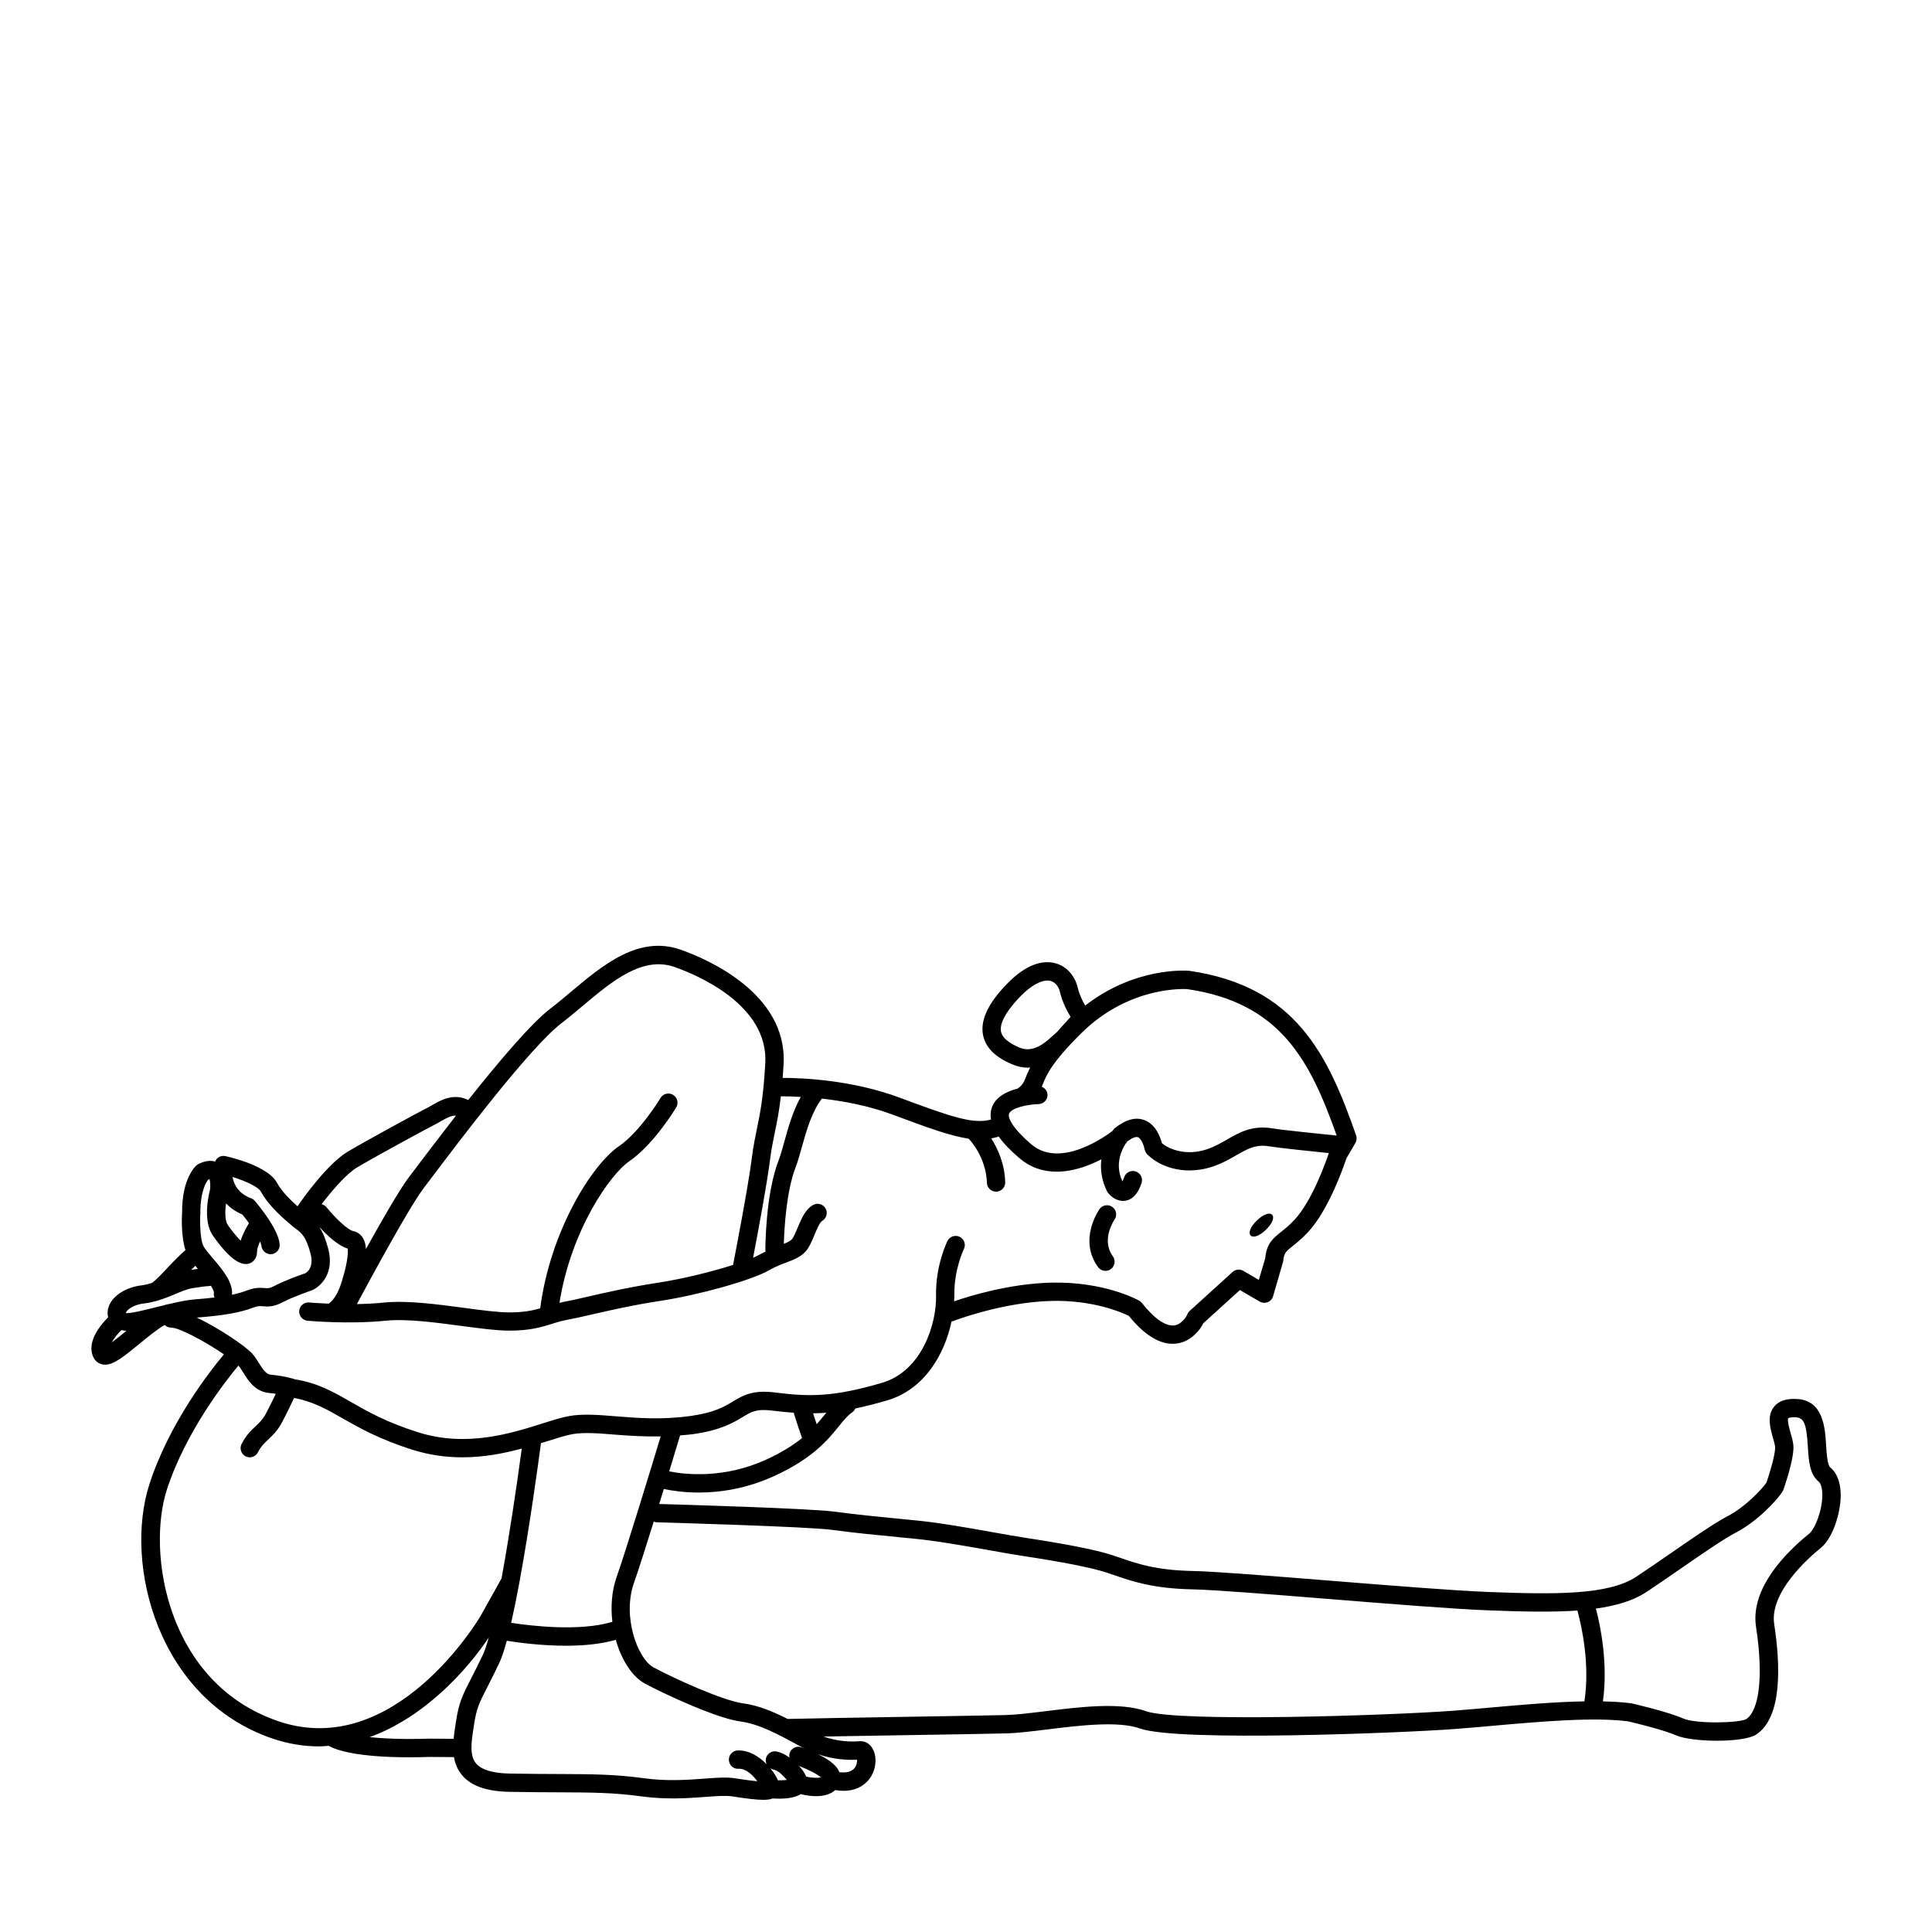 <?xml version="1.0" encoding="UTF-8"?>
<!-- Uploaded to: ICON Repo, www.iconrepo.com, Generator: ICON Repo Mixer Tools -->
<svg fill="#000000" width="800px" height="800px" version="1.1" viewBox="144 144 512 512" xmlns="http://www.w3.org/2000/svg">
 <g>
  <path d="m629.04 532.89c-0.777-0.641-0.973-3.773-1.098-5.848-0.289-4.731-0.734-11.891-7.707-12.289-2.871-0.176-4.887 0.527-6.106 2.051-1.93 2.402-1.004 5.691-0.25 8.34 0.262 0.922 0.555 1.961 0.555 2.445 0 1.98-1.379 6.644-2.309 9.324-1.203 1.742-5.559 6.418-10.277 8.883-3.551 1.855-9.113 5.703-15.008 9.777-3.176 2.195-6.383 4.414-9.266 6.312-7.359 4.836-21.531 4.691-39.293 4-8.922-0.348-25.539-1.684-41.605-2.973-15.801-1.27-30.719-2.469-36.652-2.586-9.566-0.188-14.602-1.918-19.035-3.445-0.848-0.293-1.672-0.574-2.488-0.836-4.207-1.34-11.809-2.848-22.586-4.484-2.59-0.395-5.684-0.945-9.008-1.543-6.523-1.164-13.926-2.484-20.273-3.102l-3.129-0.309c-7.613-0.742-12.207-1.188-18.305-2-6.656-0.887-41.785-1.898-46.512-2.035 0.418-1.344 0.82-2.672 1.223-3.977 2.062 0.441 5.285 0.941 9.285 0.941 5.547 0 12.586-0.969 20.066-4.414 10.203-4.691 14.168-9.594 17.062-13.176 1.285-1.586 2.301-2.84 3.547-3.688 0.379-0.258 0.621-0.613 0.797-0.996 2.551-0.527 5.269-1.223 8.312-2.106 10.312-2.984 15.441-12.688 17.195-20.984 0.137-0.023 0.277-0.02 0.414-0.07 0.125-0.051 12.988-5.019 26.047-5.344 11.082-0.281 18.762 3.094 20.5 3.953 4 4.922 7.898 7.406 11.613 7.406 0.453 0 0.91-0.039 1.355-0.109 3.727-0.621 5.965-3.684 6.797-5.344l9.688-8.793 5.238 3.059c0.641 0.379 1.414 0.434 2.121 0.16 0.691-0.277 1.223-0.855 1.43-1.57l2.66-9.18c0.242-2.301 0.68-2.648 2.519-4.117 1.066-0.852 2.394-1.91 4.016-3.633 5.57-5.926 9.598-17.68 10.242-19.637l2.367-4.062c0.363-0.613 0.434-1.355 0.195-2.023-7.496-21.41-15.992-39.469-44.148-43.586-0.621-0.059-14.207-1.188-27.645 9.195-0.699-1.188-1.543-2.875-2.012-4.852-0.781-3.305-3.566-6.637-8.027-6.637-3.594 0-7.438 2.191-11.418 6.508-4.574 4.957-6.398 9.199-5.582 12.957 0.695 3.223 3.223 5.719 7.719 7.613 1.391 0.586 2.801 0.883 4.203 0.883 0.188 0 0.352-0.035 0.535-0.047-0.52 1.012-0.871 1.867-1.164 2.606-0.559 1.402-0.84 2-2.141 2.973-2.856 0.734-5.856 2.16-6.863 5.039-0.352 1.004-0.406 2.066-0.211 3.176-4.742 1.254-10.207-0.59-24.277-5.828-12.57-4.68-25.77-5.215-30.934-5.219 0.086-1.117 0.168-2.309 0.242-3.606 1.066-18.906-20.605-28.023-27.266-30.363-11.156-3.926-20.676 4.098-29.086 11.164-1.824 1.531-3.617 3.043-5.379 4.387-5.211 3.977-13.984 14.391-21.84 24.289-3.871-1.969-7.5 0.145-9.566 1.352-0.371 0.223-0.727 0.43-1.047 0.59-2.469 1.234-15.789 8.484-21.227 11.68-5.461 3.215-12.078 12.602-13.402 14.531-1.859-1.648-4.188-3.918-5.457-6.246-2.367-4.336-11.789-6.637-13.652-7.047-0.625-0.145-1.32-0.02-1.863 0.344-0.402 0.266-0.672 0.664-0.855 1.102-1.09-0.312-2.523-0.309-4.434 0.66-0.176 0.09-0.344 0.203-0.488 0.328-0.398 0.336-3.879 3.582-3.844 12.5-0.07 1.137-0.293 6.504 0.91 10-0.039 0.031-0.09 0.039-0.133 0.07-0.086 0.074-2.117 1.84-5.453 5.461-1.945 2.109-2.988 2.906-3.305 3.148-0.863 0.246-1.719 0.508-2.664 0.621-4.219 0.488-7.754 2.746-8.793 5.613-0.359 0.977-0.387 1.953-0.156 2.871-1.863 1.844-5.977 6.59-3.836 10.727 0.484 0.926 1.301 1.547 2.297 1.754 0.246 0.051 0.492 0.074 0.746 0.074 2.246 0 4.781-1.988 9.07-5.516 1.984-1.633 4.695-3.859 6.688-5.008 0.438 0.43 1.031 0.695 1.691 0.695 2.316 0 9.371 3.914 14.031 7.09-3.516 4.188-14.438 18.051-19.727 34.336-6.898 21.234 2.191 57.188 32.656 67.504 4.211 1.426 8.305 2.055 12.246 2.055 0.875 0 1.734-0.09 2.594-0.152 1.699 0.988 6.941 3.039 21.32 3.039 1.715 0 3.551-0.031 5.527-0.09l6.34 0.047c0.293 1.703 0.934 3.344 2.152 4.793 2.398 2.852 6.508 4.293 12.559 4.41 5.133 0.098 9.375 0.109 13.082 0.125 8.711 0.039 14.469 0.059 21.926 1.078 6.625 0.898 12.363 0.48 16.973 0.137 2.875-0.211 5.359-0.398 6.992-0.145 3.984 0.629 6.559 0.922 8.305 0.922 1.113 0 1.875-0.133 2.457-0.359 0.559 0.023 1.117 0.051 1.668 0.051 2.336 0 4.418-0.309 5.836-1.223 0.07 0.023 0.133 0.074 0.207 0.09 1.387 0.312 2.676 0.469 3.84 0.469 2.172 0 3.894-0.57 5.055-1.605 0.766 0.121 1.492 0.191 2.152 0.191 4.035 0 6.121-2.039 7.07-3.402 1.641-2.363 1.914-5.652 0.648-7.82-0.77-1.328-2.039-2.047-3.492-1.926-1.984 0.18-5.535 0.145-9.512-1.238 6.16-0.109 14.016-0.242 21.73-0.363 11.32-0.18 22.219-0.359 26.582-0.469 3.109-0.074 7.008-0.559 11.141-1.062 8.309-1.027 18.668-2.309 24.461-0.23 10.07 3.586 69.793 1.152 83.344 0.133 3.117-0.238 6.484-0.535 9.965-0.84 12.605-1.125 26.918-2.394 36.039-1.188 0.09 0.02 8.973 2.07 12.637 3.684 2.117 0.934 6.586 1.445 10.953 1.445 4.367 0 8.637-0.516 10.344-1.641 6.941-4.578 6.43-18.426 4.766-29.234-1.305-8.457 9.094-17.59 12.309-20.188 3.25-2.621 5.289-9.281 5.316-13.945-0.004-3.363-0.953-5.922-2.766-7.414zm-321.64 29.066c-1.328 3.793-1.57 7.914-1.117 11.84-8.594 2.621-21.477 1.09-26.816 0.273 0.73-3.223 1.461-6.84 2.168-10.66 0-0.012 0.004-0.016 0.004-0.023 2.715-14.711 5.047-31.816 5.723-36.934 0.664-0.207 1.395-0.422 2.019-0.621 2.539-0.801 4.731-1.496 6.352-1.773 3.004-0.523 6.746-0.223 11.082 0.125 3.551 0.281 7.703 0.562 12.27 0.492-2.465 8.129-8.965 29.504-11.684 37.281zm39.836-31.227c-11.238 5.176-21.445 4.086-25.895 3.203 1.281-4.188 2.324-7.644 2.891-9.539 1.137-0.102 2.254-0.16 3.438-0.328 7.285-1.02 10.641-3.031 13.09-4.508 2.422-1.461 3.742-2.277 8.152-1.699 1.918 0.246 3.699 0.406 5.422 0.523 0.762 2.504 1.867 5.723 2.215 6.715-2.254 1.828-5.18 3.731-9.312 5.633zm15.316-11.82c-0.645 0.801-1.34 1.648-2.125 2.527-0.297-0.883-0.629-1.883-0.953-2.891 1.18-0.016 2.352-0.07 3.527-0.16-0.148 0.184-0.297 0.344-0.449 0.523zm60.301-100.3c-2.047 1.91-5.164 4.504-8.699 3.004-2.891-1.219-4.523-2.621-4.863-4.168-0.438-2.039 1.082-5.027 4.41-8.641 3.969-4.301 6.625-4.949 7.856-4.949 1.93 0 2.988 1.562 3.305 2.898 0.664 2.82 1.918 5.215 2.856 6.731l-3.324 3.68c-0.133 0.141-0.246 0.266-0.371 0.402-0.336 0.277-0.727 0.629-1.168 1.043zm-11.445 20.543c0.516-1.449 4.465-2.457 7.93-2.562 1.32-0.082 2.324-1.203 2.266-2.527-0.047-0.969-0.691-1.707-1.535-2.07 0.09-0.223 0.188-0.434 0.277-0.66 0.902-2.262 2.266-5.684 10.277-13.586 13.004-12.809 27.996-11.609 28.023-11.617 24.746 3.617 32.535 18.965 39.594 38.809-4.332-0.438-14.453-1.477-17.094-1.914-5.297-0.871-8.66 1.066-11.926 2.941-1.664 0.961-3.391 1.949-5.477 2.637-5.34 1.758-9.859 0.031-11.828-1.668-0.418-1.621-1.602-4.902-4.566-6.07-2.324-0.902-4.898-0.281-8.027 2.191-0.039 0.047-0.246 0.309-0.516 0.664-1.461 1.129-13.707 10.176-21.488 3.547-4.969-4.258-6.289-7.027-5.91-8.113zm-10.711 6.602c0.422 0.438 4.641 4.973 4.84 11.695 0.039 1.316 1.117 2.352 2.43 2.352h0.074c1.336-0.039 2.387-1.16 2.352-2.5-0.152-4.992-2.023-8.977-3.703-11.613 0.664-0.125 1.324-0.273 1.988-0.484 1.273 1.789 3.098 3.699 5.508 5.75 2.766 2.363 6.074 3.551 9.859 3.551 0.613 0 1.246-0.031 1.883-0.098 3.641-0.359 7.106-1.719 9.945-3.176-0.309 2.535-0.035 5.488 1.617 8.695 0.828 1.129 2.359 2.332 4.133 2.332 0.203 0 0.406-0.016 0.609-0.051 1.918-0.301 3.367-1.879 4.293-4.695 0.422-1.273-0.273-2.644-1.547-3.062-1.27-0.438-2.644 0.273-3.062 1.543-0.172 0.516-0.332 0.871-0.453 1.109-2.231-4.707 0.02-8.746 0.867-10.051 0.039-0.039 0.141-0.121 0.156-0.141 0.086-0.105 0.121-0.242 0.188-0.363 1.25-0.957 2.324-1.391 2.898-1.176 0.836 0.324 1.562 2.09 1.758 3.246 0.016 0.082 0.059 0.141 0.082 0.211 0.039 0.156 0.102 0.297 0.172 0.441 0.074 0.152 0.156 0.289 0.262 0.418 0.047 0.059 0.066 0.133 0.117 0.188 0.086 0.09 0.215 0.168 0.301 0.25 0.031 0.023 0.055 0.051 0.086 0.07 2.309 2.215 6.203 3.984 10.852 3.984 1.918 0 3.961-0.297 6.062-0.988 2.559-0.84 4.59-2.012 6.379-3.039 2.988-1.719 5.164-2.949 8.707-2.363 2.504 0.418 10.902 1.293 15.805 1.793-0.672 2-4.379 12.652-9.117 17.695-1.379 1.473-2.508 2.367-3.5 3.16-2.16 1.723-3.871 3.082-4.231 6.977l-1.703 5.773-4.102-2.394c-0.906-0.535-2.066-0.414-2.852 0.297l-11.383 10.328c-0.277 0.25-0.52 0.625-0.648 0.973-0.16 0.406-1.395 2.555-3.356 2.848-2.332 0.324-5.344-1.773-8.652-5.941-0.195-0.242-0.434-0.449-0.707-0.605-0.367-0.207-9.234-5.133-23.391-4.777-10.938 0.277-21.398 3.477-25.668 4.949 0.02-0.52 0.086-1.082 0.074-1.566-0.141-6.781 2.492-12.219 2.519-12.273 0.594-1.199 0.102-2.656-1.098-3.25-1.195-0.59-2.656-0.105-3.246 1.094-0.133 0.262-3.195 6.508-3.027 14.523 0.152 7.273-3.633 19.98-14.43 23.105-12.594 3.652-18.848 3.734-28.102 2.539-6.047-0.781-8.602 0.742-11.273 2.352-2.324 1.402-4.953 2.984-11.262 3.859-7.602 1.059-14.086 0.539-19.801 0.082-4.664-0.379-8.691-0.699-12.305-0.07-1.934 0.336-4.273 1.074-6.977 1.93-8.578 2.707-20.32 6.41-33.051 2.394-8.469-2.664-13.488-5.535-17.906-8.07-4.68-2.68-8.723-4.996-14.707-5.961-0.105-0.035-2.594-0.883-6.445-1.234-1.254-0.117-2.055-1.27-3.234-3.16-0.574-0.922-1.133-1.789-1.742-2.457-1.832-2.012-8.793-6.727-14.676-9.527 7.332-0.578 11.426-1.305 15.012-2.664 1.184-0.449 1.762-0.402 2.57-0.332 1.203 0.098 2.68 0.211 5.039-1.004 3.094-1.605 7.652-3.148 7.871-3.223 2.258-0.945 6.066-4.457 4.348-10.984-0.699-2.66-1.48-4.445-2.336-5.785 1.961 2.141 4.867 4.902 7.473 5.699 0.246 1.266-0.316 4.766-1.324 7.926-1.23 4.695-3.055 6.246-3.715 6.676-3.039-0.125-5.109-0.301-5.152-0.312-1.316-0.133-2.519 0.855-2.644 2.191-0.121 1.336 0.855 2.519 2.191 2.641 0.438 0.039 10.797 0.992 20.727 0 5.594-0.559 13.312 0.48 20.137 1.391 4.781 0.641 9.301 1.238 12.621 1.238 5.582 0 8.621-0.961 11.305-1.805 1.223-0.383 2.402-0.762 3.824-1.02 1.621-0.289 3.844-0.797 6.516-1.406 4.777-1.094 11.32-2.59 18.27-3.641 10.402-1.57 24.48-5.531 28.957-8.148 1.535-0.891 3.012-1.457 4.445-2 2.066-0.781 4.019-1.523 5.344-3.117 0.902-1.078 1.523-2.574 2.18-4.156 0.527-1.281 1.426-3.426 2.062-3.789 1.164-0.664 1.566-2.144 0.906-3.309-0.676-1.176-2.16-1.566-3.316-0.902-2.074 1.184-3.125 3.703-4.133 6.137-0.469 1.125-1.004 2.398-1.426 2.91-0.379 0.449-1.184 0.836-2.18 1.238 0.109-3.871 0.641-13.871 3.125-20.293 0.594-1.543 1.129-3.449 1.703-5.531 1.215-4.398 2.641-9.262 5.254-12.66 5.582 0.625 12.363 1.863 18.848 4.281 9.559 3.586 15.449 5.676 20.039 6.336zm-204.93 33.699c0.223 0.266 0.43 0.527 0.664 0.812-0.516 0.07-1.129 0.16-1.793 0.266 0.48-0.473 0.867-0.84 1.129-1.078zm160.46-44.762c-2.117 3.75-3.34 8.121-4.363 11.836-0.523 1.906-1.004 3.664-1.559 5.078-3.441 8.898-3.481 23.062-3.481 23.664 0 0.145 0.059 0.266 0.082 0.406-0.508 0.246-1.004 0.457-1.523 0.766-0.457 0.266-1.066 0.559-1.809 0.875 1.266-6.586 3.617-19.16 4.457-25.688 0.402-3.148 0.871-5.406 1.336-7.672 0.551-2.641 1.102-5.356 1.57-9.418 1.203-0.012 3.031 0.023 5.289 0.152zm-63.367-19.586c1.82-1.391 3.672-2.949 5.562-4.535 7.777-6.535 15.836-13.289 24.348-10.305 5.859 2.062 24.914 9.984 24.035 25.512-0.516 9.109-1.359 13.211-2.18 17.18-0.488 2.371-0.977 4.742-1.402 8.039-0.953 7.438-4.031 23.473-4.953 28.223-5.637 1.797-13.324 3.719-20.129 4.75-7.129 1.082-13.77 2.602-18.617 3.715-2.578 0.59-4.715 1.078-6.277 1.359-0.352 0.059-0.656 0.152-0.984 0.223 3.098-19.426 13.512-34.109 18.461-37.488 6.574-4.5 12.238-13.922 12.48-14.316 0.684-1.152 0.309-2.641-0.84-3.324-1.145-0.684-2.641-0.316-3.324 0.84-0.051 0.086-5.359 8.914-11.047 12.801-7.106 4.863-18.148 22.395-20.836 42.941-2.07 0.598-4.383 1.078-8.188 1.078-3.004 0-7.367-0.578-11.98-1.199-7.09-0.945-15.129-2.031-21.262-1.406-2.394 0.242-4.836 0.359-7.148 0.402 3.566-6.656 13.891-25.719 17.652-30.66l2.016-2.664c7.168-9.512 26.23-34.77 34.613-41.164zm-54.16 38.234c5.664-3.332 18.777-10.445 20.934-11.523 0.406-0.203 0.852-0.465 1.324-0.742 1.652-0.969 2.805-1.477 3.871-1.414-4.266 5.473-8.039 10.465-10.465 13.672l-2 2.641c-2.43 3.184-7.188 11.461-11.383 19.023-0.074-1.082-0.301-2.066-0.762-2.848-0.59-0.996-1.512-1.668-2.609-1.891-1.43-0.289-4.816-3.5-7.078-6.324-0.332-0.414-0.797-0.676-1.305-0.812 2.715-3.531 6.539-8.059 9.473-9.781zm-34.797 9.574c1.09 1.152 2.504 2.176 4.328 2.949 0.59 0.719 1.184 1.5 1.75 2.281-0.719 1.188-1.641 2.863-2.207 4.648-0.969-0.984-2.191-2.414-3.391-4.137-0.785-1.125-0.785-3.512-0.48-5.742zm-6.812 2.543c-0.016-5.691 1.562-8.188 2.031-8.801 0.195-0.086 0.332-0.137 0.398-0.18 0.211 0.578 0.262 1.945 0.133 2.836-0.223 0.816-2.066 8.074 0.75 12.117 2.727 3.91 6.543 8.359 9.586 7.441 0.504-0.16 2.137-0.863 2.137-3.273 0-0.656 0.336-1.602 0.781-2.59 0.176 0.422 0.352 0.848 0.367 1.113 0.086 1.34 1.336 2.324 2.578 2.266 1.336-0.086 2.352-1.238 2.266-2.574-0.242-3.773-5.082-9.789-6.566-11.543-0.273-0.324-0.613-0.562-1.008-0.711-3.426-1.27-4.574-3.715-4.918-5.644 3.496 1.082 6.832 2.629 7.492 3.848 2.176 3.988 6.379 7.496 8.422 9.199 0.309 0.258 0.621 0.492 0.926 0.73 1.48 1.125 2.644 2.012 3.828 6.519 1.012 3.856-1.133 5.082-1.367 5.211-0.203 0.07-4.957 1.672-8.395 3.457-1.109 0.578-1.547 0.551-2.414 0.473-1.047-0.082-2.473-0.203-4.68 0.641-1.184 0.449-2.457 0.82-3.953 1.137 0.312-3.305-2.527-6.672-5.062-9.648-1.059-1.246-2.152-2.527-2.535-3.301-0.801-1.617-0.953-5.988-0.797-8.723zm-14.934 23.98c1.168-0.137 2.231-0.383 3.25-0.664 0.051-0.012 0.102-0.004 0.152-0.02 0.031-0.012 0.086-0.047 0.121-0.055 1.754-0.508 3.336-1.148 4.777-1.758 1.691-0.715 3.148-1.328 4.535-1.559 3.449-0.559 4.664-0.586 4.656-0.586 0.086 0 0.16-0.039 0.242-0.051 0.484 0.781 0.852 1.5 0.789 1.941-0.059 0.414 0.02 0.801 0.156 1.168-1.547 0.188-3.273 0.352-5.301 0.508-2.012 0.156-4.277 0.645-6.574 1.195-0.523 0.055-1.066 0.195-1.621 0.387-0.48 0.121-0.957 0.223-1.438 0.344-3.031 0.77-7.613 1.926-8.559 1.676 0.031-0.469 1.527-2.144 4.812-2.527zm-5.969 7.051c0.414 0.09 0.84 0.168 1.316 0.188-1.211 0.996-2.68 2.195-3.883 3.059 0.551-1.016 1.504-2.215 2.566-3.246zm41.637 103.67c-29.715-10.062-34.988-44.793-29.594-61.41 5.023-15.473 15.789-29.07 18.938-32.844 0.02 0.02 0.059 0.051 0.074 0.07 0.434 0.473 0.805 1.102 1.211 1.758 1.336 2.144 3.164 5.09 6.922 5.43 0.629 0.055 1.176 0.137 1.715 0.215-0.746 1.566-1.723 3.562-2.676 5.344-0.766 1.441-1.633 2.254-2.625 3.188-1.203 1.129-2.57 2.414-3.762 4.762-0.609 1.195-0.133 2.656 1.062 3.266 0.352 0.18 0.727 0.266 1.098 0.266 0.883 0 1.734-0.484 2.16-1.324 0.812-1.594 1.719-2.445 2.762-3.426 1.145-1.078 2.445-2.297 3.586-4.445 1.211-2.262 2.449-4.848 3.246-6.551 4.992 0.988 8.41 2.875 12.605 5.281 4.41 2.523 9.891 5.668 18.859 8.488 4.527 1.426 8.949 1.977 13.148 1.977 5.773 0 11.059-1.066 15.715-2.309-1.301 9.719-3.285 23.109-5.356 34.395-0.613 1.113-2.902 5.25-5.617 10.051-0.215 0.395-22.609 38.285-53.473 27.82zm46.996 0.219-0.152 0.973c-0.168 1.094-0.344 2.262-0.453 3.457l-6.309-0.047c-7.117 0.223-12.262-0.016-15.941-0.406 14.652-5.289 25.977-17.98 31.562-26.406-0.543 1.953-1.066 3.559-1.566 4.602-1.285 2.699-2.309 4.699-3.144 6.328-2.223 4.34-3.234 6.324-3.996 11.5zm73.922 14.883c-2.176-0.344-4.793-0.145-8.105 0.098-4.379 0.324-9.824 0.734-15.965-0.105-7.769-1.059-13.652-1.082-22.562-1.117-3.688-0.016-7.906-0.031-13.012-0.125-4.5-0.082-7.508-0.988-8.934-2.68-1.793-2.133-1.234-5.742-0.695-9.234l0.152-1.004c0.656-4.383 1.375-5.801 3.527-10 0.848-1.664 1.891-3.703 3.203-6.457 0.629-1.328 1.289-3.359 1.953-5.82 3.152 0.504 9.219 1.32 15.738 1.32 4.484 0 9.129-0.418 13.145-1.562 1.512 5.34 4.359 9.766 7.684 11.566 4.832 2.621 19 9.246 25.383 10.078 4.902 0.641 10.012 3.414 15.418 6.348l0.898 0.484c0.277 0.152 0.543 0.223 0.82 0.359-0.371-0.141-0.715-0.266-1.008-0.367-1.258-0.453-2.656 0.223-3.094 1.48-0.145 0.422-0.137 0.848-0.055 1.254-1.008-0.727-2.098-1.309-3.332-1.598-1.344-0.297-2.609 0.508-2.922 1.809-0.125 0.543-0.02 1.078 0.195 1.551-2.004-2.055-4.719-3.762-7.703-3.652-1.34 0.066-2.371 1.199-2.309 2.539 0.059 1.336 1.219 2.43 2.535 2.309 2.039-0.082 3.836 1.727 5.004 3.316-1.266-0.117-3.148-0.348-5.961-0.789zm11.41 0.543c-0.023-0.055-0.031-0.102-0.055-0.156-0.422-0.934-1.117-2.012-1.984-3.062 0.211 0.125 0.422 0.25 0.676 0.312 0.82 0.191 1.516 0.562 2.125 1.137 0.77 0.727 1.285 1.266 1.621 1.664-0.523 0.066-1.309 0.113-2.383 0.105zm7.5-0.984c-0.414-1.039-1.148-2.004-1.91-2.828 2.457 0.953 4.848 2.18 5.824 3.027-0.664 0.156-1.938 0.234-3.914-0.199zm13.477-4.477c0.035 0.559-0.086 1.402-0.578 2.102-0.922 1.289-2.664 1.379-4.133 1.195-0.059-0.152-0.09-0.309-0.168-0.457-0.863-1.684-3.152-3.152-5.426-4.277 4.125 1.391 7.836 1.559 10.305 1.438zm167.87-13.82c-3.461 0.309-6.801 0.605-9.895 0.84-16.828 1.266-73.078 3.082-81.352 0.133-6.871-2.445-17.402-1.16-26.688-0.012-4.004 0.492-7.793 0.961-10.664 1.027-4.359 0.105-15.242 0.281-26.539 0.469-12.836 0.211-26.133 0.43-31.125 0.559-3.941-1.984-7.824-3.613-11.848-4.137-5.219-0.68-18.391-6.648-23.695-9.527-4.219-2.289-8.316-13.426-5.211-22.309 1.25-3.562 3.231-9.789 5.266-16.32 0.242 0.09 0.492 0.172 0.766 0.176 0.398 0.012 39.812 1.113 46.543 2.012 6.188 0.828 10.812 1.273 18.48 2.019l3.125 0.301c6.156 0.598 13.453 1.906 19.891 3.047 3.375 0.605 6.516 1.164 9.133 1.562 10.523 1.598 17.875 3.047 21.844 4.312 0.777 0.246 1.562 0.52 2.379 0.801 4.535 1.562 10.188 3.512 20.52 3.715 5.785 0.117 20.637 1.305 36.359 2.57 16.121 1.293 32.777 2.637 41.805 2.984 9.141 0.359 17.113 0.543 23.93 0.066 1.098 4.004 3.394 14.141 1.859 24.07-7.894 0.133-16.734 0.914-24.883 1.641zm84.426-46.062c-5.93 4.793-15.648 14.367-14.055 24.703 1.953 12.715 0.938 22.086-2.621 24.43-1.844 1.023-13.301 1.316-16.691-0.18-4.082-1.797-13.121-3.883-13.723-4.012-2.281-0.309-4.836-0.457-7.543-0.52 1.387-10.047-0.625-19.891-1.863-24.59 5.336-0.742 9.82-2.051 13.316-4.348 2.918-1.914 6.156-4.156 9.359-6.375 5.512-3.812 11.215-7.758 14.496-9.465 5.703-2.973 10.887-8.602 12.277-10.812 0.098-0.152 0.172-0.312 0.23-0.48 0.277-0.77 2.68-7.668 2.68-11.227 0-1.16-0.363-2.422-0.742-3.762-0.289-1.031-0.973-3.445-0.637-3.977 0.004-0.004 0.379-0.324 2.047-0.246 2.266 0.133 2.793 2.141 3.141 7.742 0.23 3.758 0.453 7.309 2.863 9.289 0.621 0.516 0.988 1.867 0.977 3.629-0.031 4.102-1.938 8.934-3.512 10.199z"/>
  <path d="m479.47 469.91c-3.801 3.664-6.184 1.191-2.383-2.473 3.801-3.664 6.188-1.191 2.383 2.473"/>
  <path d="m436.96 480.79c0.5 0 1.004-0.152 1.43-0.469 1.078-0.789 1.32-2.309 0.527-3.391-3.176-4.359 0.281-9.48 0.441-9.715 0.762-1.094 0.504-2.606-0.594-3.375-1.094-0.766-2.609-0.516-3.379 0.586-0.238 0.328-5.644 8.168-0.398 15.359 0.488 0.656 1.223 1.004 1.973 1.004z"/>
 </g>
</svg>